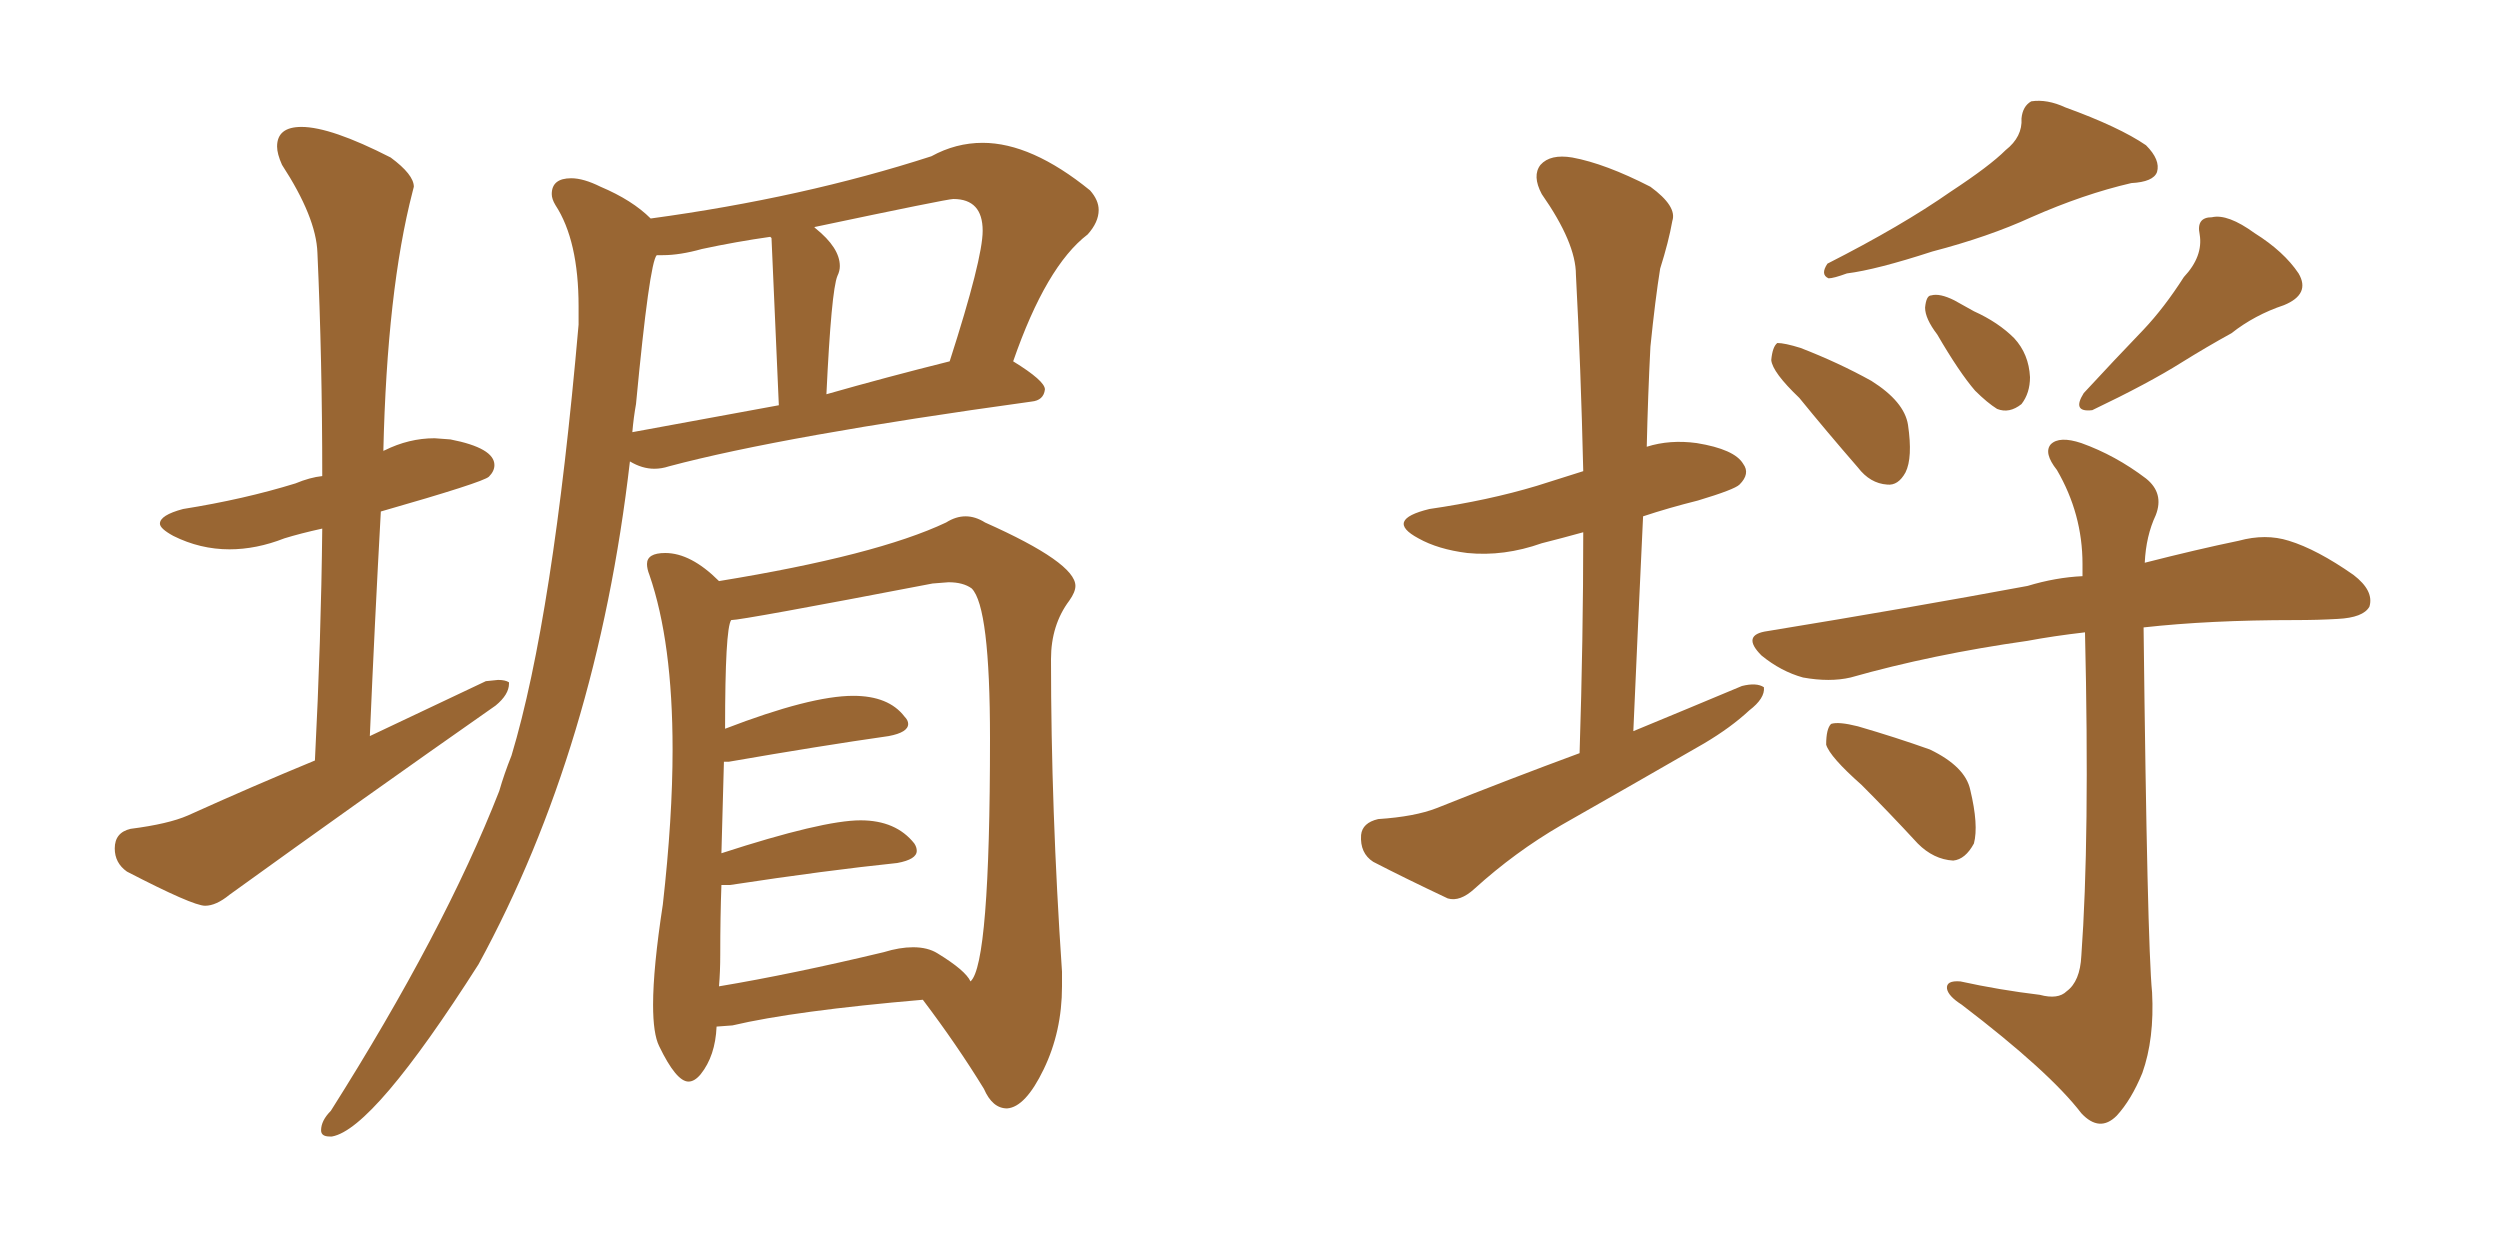 <svg xmlns="http://www.w3.org/2000/svg" xmlns:xlink="http://www.w3.org/1999/xlink" width="300" height="150"><path fill="#996633" padding="10" d="M24.61 108.69L24.61 108.69Q23.14 108.69 15.23 104.59L15.23 104.59Q13.77 103.56 13.77 101.81L13.77 101.81Q13.77 99.90 15.67 99.46L15.67 99.46Q20.21 98.88 22.56 97.85L22.56 97.85Q30.32 94.34 37.79 91.26L37.79 91.26Q38.53 76.76 38.67 63.43L38.67 63.43Q36.04 64.01 34.13 64.60L34.13 64.60Q30.76 65.92 27.54 65.92L27.54 65.92Q24.02 65.92 20.80 64.31L20.80 64.31Q19.19 63.43 19.19 62.84L19.19 62.84Q19.19 61.82 21.97 61.08L21.97 61.08Q29.30 59.91 35.45 58.01L35.45 58.01Q37.21 57.28 38.67 57.13L38.67 57.13Q38.67 43.21 38.09 30.32L38.09 30.32Q37.94 26.07 33.84 19.78L33.84 19.78Q33.25 18.46 33.25 17.58L33.25 17.58Q33.25 15.23 36.18 15.23L36.18 15.23Q39.70 15.23 46.88 18.90L46.88 18.90Q49.66 20.95 49.66 22.41L49.66 22.41L49.51 23.00Q46.44 34.86 46.00 54.20L46.00 54.20Q46.00 54.05 46.14 54.05L46.14 54.05Q49.07 52.59 52.15 52.59L52.15 52.59L54.05 52.73Q59.33 53.76 59.33 55.81L59.33 55.81Q59.33 56.54 58.67 57.20Q58.01 57.86 45.70 61.38L45.70 61.38Q44.97 74.56 44.38 88.33L44.38 88.33L58.30 81.74L59.77 81.59Q60.64 81.59 61.08 81.88L61.08 81.88L61.08 82.03Q61.08 83.35 59.47 84.67L59.47 84.67Q43.36 95.95 27.54 107.37L27.54 107.37Q25.93 108.69 24.61 108.69ZM39.84 136.38L39.84 136.38L39.55 136.38Q38.53 136.38 38.53 135.64L38.53 135.64Q38.53 134.47 39.70 133.30L39.70 133.30Q53.32 111.77 59.91 94.92L59.91 94.92Q60.50 92.87 61.38 90.67L61.38 90.67Q66.36 74.12 69.43 38.96L69.43 38.96L69.43 36.77Q69.43 28.86 66.65 24.61L66.65 24.61Q66.21 23.88 66.21 23.29L66.21 23.29Q66.21 21.39 68.55 21.39L68.55 21.39Q70.02 21.39 72.07 22.41L72.07 22.41Q75.88 24.02 78.08 26.22L78.08 26.22Q96.39 23.73 111.77 18.75L111.77 18.75Q114.70 17.14 117.92 17.14L117.92 17.14Q123.78 17.14 130.81 22.85L130.81 22.85Q131.84 24.02 131.84 25.20L131.84 25.20Q131.84 26.66 130.52 28.13L130.52 28.13Q125.54 31.93 121.58 43.36L121.58 43.36Q125.39 45.70 125.39 46.73L125.39 46.73Q125.24 48.05 123.78 48.19L123.78 48.19Q94.04 52.29 80.27 55.96L80.27 55.96Q79.39 56.25 78.52 56.25L78.52 56.25Q77.05 56.25 75.59 55.37L75.59 55.37Q71.63 89.65 57.42 115.72L57.42 115.72Q44.82 135.50 39.84 136.38ZM99.17 47.31L99.17 47.31Q106.35 45.26 113.96 43.36L113.96 43.36Q117.92 31.05 117.92 27.69L117.92 27.69Q117.92 23.88 114.40 23.88L114.40 23.88Q113.67 23.88 97.71 27.25L97.71 27.25L97.85 27.39Q100.78 29.74 100.78 31.93L100.78 31.93Q100.78 32.52 100.49 33.11L100.49 33.11Q99.76 34.86 99.17 47.31ZM75.88 51.86L75.88 51.86L93.46 48.63L92.58 28.56L92.43 28.42Q88.33 29.00 84.23 29.88L84.23 29.88Q81.59 30.62 79.54 30.62L79.54 30.62L78.81 30.62Q77.93 31.49 76.32 48.49L76.32 48.49Q76.03 50.10 75.88 51.86ZM120.85 133.01L120.85 133.01Q119.09 133.01 118.07 130.66L118.07 130.66Q114.84 125.39 110.74 119.97L110.74 119.97Q95.36 121.29 87.89 123.05L87.89 123.05L85.99 123.19Q85.84 126.71 84.08 128.91L84.08 128.91Q83.35 129.79 82.62 129.79L82.62 129.79Q81.15 129.79 79.10 125.54L79.10 125.54Q78.37 124.07 78.37 120.56L78.37 120.56Q78.37 116.16 79.54 108.54L79.54 108.54Q80.71 98.14 80.71 89.94L80.71 89.94Q80.71 77.05 77.93 68.99L77.93 68.99Q77.64 68.26 77.64 67.68L77.64 67.68Q77.64 66.36 79.83 66.36L79.83 66.36Q82.91 66.36 86.28 69.73L86.28 69.73Q105.18 66.65 113.53 62.70L113.53 62.70Q114.70 61.96 115.87 61.96L115.87 61.96Q117.04 61.96 118.21 62.70L118.21 62.70Q129.05 67.53 129.05 70.31L129.05 70.31Q129.05 71.04 128.32 72.07L128.32 72.07Q126.12 75 126.12 79.10L126.12 79.10Q126.12 97.12 127.44 116.60L127.44 116.60L127.44 118.36Q127.44 123.78 125.24 128.32Q123.05 132.86 120.85 133.01ZM86.28 118.36L86.28 118.36Q95.07 116.89 106.05 114.26L106.05 114.26Q107.96 113.67 109.57 113.67L109.57 113.67Q111.33 113.67 112.50 114.40L112.50 114.40Q115.87 116.46 116.46 117.77L116.46 117.77Q118.80 115.72 118.80 88.62L118.80 88.62Q118.80 72.80 116.60 70.61L116.60 70.61Q115.58 69.87 113.82 69.87L113.82 69.87L111.91 70.02Q89.06 74.41 87.74 74.41L87.74 74.41Q87.01 75.44 87.01 87.45L87.01 87.45Q97.27 83.50 102.39 83.50L102.39 83.50Q106.64 83.50 108.54 85.99L108.54 85.99Q108.98 86.43 108.98 86.87L108.98 86.87Q108.98 87.89 106.64 88.33L106.64 88.33Q98.44 89.50 87.45 91.41L87.45 91.41L86.87 91.41L86.57 102.39Q98.73 98.44 103.27 98.44L103.27 98.44Q107.52 98.44 109.72 101.22L109.72 101.22Q110.01 101.66 110.01 102.10L110.01 102.10Q110.01 103.13 107.67 103.56L107.67 103.56Q99.17 104.44 87.60 106.20L87.60 106.20L86.57 106.20Q86.43 110.01 86.43 114.55L86.43 114.55Q86.43 116.60 86.28 118.36ZM189.55 90.38L189.55 90.38Q189.99 76.61 189.99 63.87L189.99 63.87Q187.35 64.60 185.01 65.19L185.01 65.19Q180.47 66.80 176.07 66.36L176.07 66.36Q172.56 65.92 170.21 64.60L170.21 64.60Q166.11 62.40 171.53 61.08L171.53 61.08Q178.56 60.06 184.42 58.30L184.42 58.30Q187.21 57.42 189.99 56.54L189.99 56.54Q189.70 44.09 189.11 32.96L189.11 32.96Q189.11 29.15 185.01 23.29L185.01 23.29Q183.84 21.09 184.86 19.78L184.86 19.78Q186.04 18.46 188.67 18.90L188.67 18.90Q192.63 19.63 198.05 22.41L198.05 22.41Q201.27 24.76 200.68 26.51L200.68 26.51Q200.24 29.00 199.22 32.23L199.22 32.23Q198.63 35.89 198.05 41.60L198.05 41.60Q197.75 47.46 197.61 53.61L197.61 53.61Q200.39 52.73 203.61 53.17L203.61 53.17Q208.15 53.91 209.18 55.66L209.18 55.66Q210.06 56.84 208.74 58.15L208.74 58.15Q208.15 58.74 203.76 60.06L203.76 60.06Q200.24 60.94 197.17 61.96L197.17 61.96Q196.58 74.41 196.00 87.74L196.00 87.74Q202.73 84.96 209.03 82.32L209.03 82.32Q210.79 81.88 211.67 82.47L211.67 82.47Q211.82 83.79 209.91 85.25L209.91 85.25Q207.71 87.30 204.49 89.21L204.49 89.21Q195.85 94.19 187.35 99.02L187.35 99.02Q181.79 102.25 176.95 106.64L176.95 106.64Q175.20 108.25 173.73 107.81L173.73 107.81Q168.46 105.32 164.79 103.42L164.79 103.42Q163.18 102.39 163.33 100.20L163.33 100.20Q163.48 98.73 165.38 98.29L165.38 98.29Q169.78 98.00 172.41 96.97L172.41 96.97Q181.20 93.46 189.55 90.38ZM240.67 18.02L240.67 18.02Q242.72 16.41 242.58 14.21L242.58 14.21Q242.72 12.74 243.75 12.16L243.75 12.16Q245.65 11.87 247.85 12.89L247.85 12.89Q254.30 15.23 257.52 17.43L257.52 17.43Q259.28 19.19 258.84 20.65L258.84 20.65Q258.40 21.83 255.76 21.97L255.76 21.97Q250.05 23.29 243.75 26.07L243.75 26.07Q238.62 28.42 231.88 30.18L231.88 30.18Q225.15 32.37 221.63 32.81L221.63 32.81Q220.02 33.40 219.43 33.40L219.43 33.40Q218.41 32.96 219.29 31.64L219.29 31.64Q228.22 27.10 234.08 23.00L234.08 23.00Q238.77 19.92 240.67 18.02ZM215.92 47.75L215.92 47.75Q212.70 44.68 212.55 43.21L212.55 43.21Q212.70 41.60 213.28 41.16L213.28 41.16Q214.16 41.16 216.06 41.75L216.06 41.75Q220.61 43.51 224.56 45.70L224.56 45.70Q228.52 48.19 228.96 50.98L228.96 50.98Q229.54 54.93 228.66 56.69L228.66 56.69Q227.78 58.30 226.46 58.15L226.46 58.15Q224.41 58.01 222.95 56.10L222.95 56.10Q219.14 51.71 215.92 47.75ZM232.47 40.14L232.47 40.14Q231.01 38.23 231.01 36.91L231.01 36.91Q231.15 35.45 231.74 35.45L231.74 35.45Q232.76 35.16 234.52 36.04L234.52 36.04Q235.84 36.77 236.87 37.35L236.87 37.35Q239.79 38.67 241.70 40.58L241.70 40.58Q243.46 42.48 243.60 45.26L243.60 45.26Q243.60 47.17 242.58 48.49L242.58 48.49Q241.11 49.66 239.65 49.07L239.65 49.07Q238.48 48.34 237.01 46.88L237.01 46.88Q235.11 44.68 232.47 40.14ZM262.06 33.25L262.06 33.25Q264.40 30.76 263.96 28.13L263.96 28.13Q263.53 26.07 265.43 26.07L265.43 26.07Q267.33 25.63 270.56 27.98L270.56 27.98Q274.07 30.18 275.83 32.81L275.83 32.81Q277.29 35.30 274.07 36.62L274.07 36.62Q270.56 37.79 267.77 39.99L267.77 39.99Q264.84 41.60 261.77 43.51L261.77 43.51Q257.81 46.00 251.07 49.22L251.07 49.22Q248.58 49.51 250.05 47.17L250.05 47.17Q253.71 43.21 257.23 39.55L257.23 39.55Q259.72 36.91 262.06 33.25ZM244.78 119.38L244.78 119.38Q246.97 119.97 248.00 118.95L248.00 118.95Q249.61 117.77 249.76 114.70L249.76 114.70Q250.78 100.63 250.20 75.88L250.20 75.88Q246.39 76.32 243.31 76.90L243.31 76.90Q231.88 78.52 222.07 81.30L222.07 81.30Q219.58 81.88 216.36 81.30L216.36 81.30Q213.72 80.57 211.38 78.66L211.38 78.66Q208.89 76.17 212.11 75.73L212.11 75.73Q229.10 72.95 243.31 70.31L243.31 70.31Q246.68 69.29 249.90 69.14L249.90 69.14Q249.90 68.26 249.90 67.68L249.90 67.68Q249.90 61.67 246.83 56.40L246.83 56.40Q245.21 54.35 246.09 53.32L246.09 53.32Q247.12 52.29 249.76 53.17L249.76 53.17Q253.86 54.64 257.52 57.42L257.52 57.42Q259.72 59.18 258.69 61.82L258.69 61.82Q257.52 64.31 257.37 67.53L257.37 67.53Q263.67 65.92 268.65 64.89L268.65 64.89Q271.88 64.01 274.66 64.89L274.66 64.89Q278.03 65.92 282.42 68.99L282.42 68.99Q284.91 70.90 284.33 72.80L284.33 72.80Q283.59 74.12 280.52 74.27L280.52 74.27Q278.17 74.41 275.39 74.41L275.39 74.41Q265.14 74.41 257.23 75.29L257.23 75.29Q257.67 113.23 258.25 119.09L258.25 119.09Q258.54 124.66 257.08 128.76L257.08 128.76Q255.76 131.98 254.00 133.89L254.00 133.89Q251.95 135.94 249.76 133.59L249.76 133.59Q245.95 128.61 235.40 120.56L235.40 120.56Q233.79 119.53 233.64 118.65L233.64 118.65Q233.50 117.63 235.25 117.77L235.25 117.77Q239.94 118.80 244.78 119.38ZM223.39 94.19L223.39 94.19L223.39 94.19Q219.58 90.82 219.14 89.36L219.14 89.36Q219.14 87.45 219.73 86.87L219.73 86.87Q220.61 86.57 222.95 87.16L222.95 87.16Q227.49 88.48 231.59 89.94L231.59 89.94Q235.84 91.99 236.43 94.78L236.43 94.78Q237.45 99.02 236.87 101.22L236.87 101.22Q235.84 103.13 234.38 103.27L234.38 103.27Q232.03 103.13 230.13 101.22L230.13 101.22Q226.61 97.41 223.39 94.19Z"/></svg>